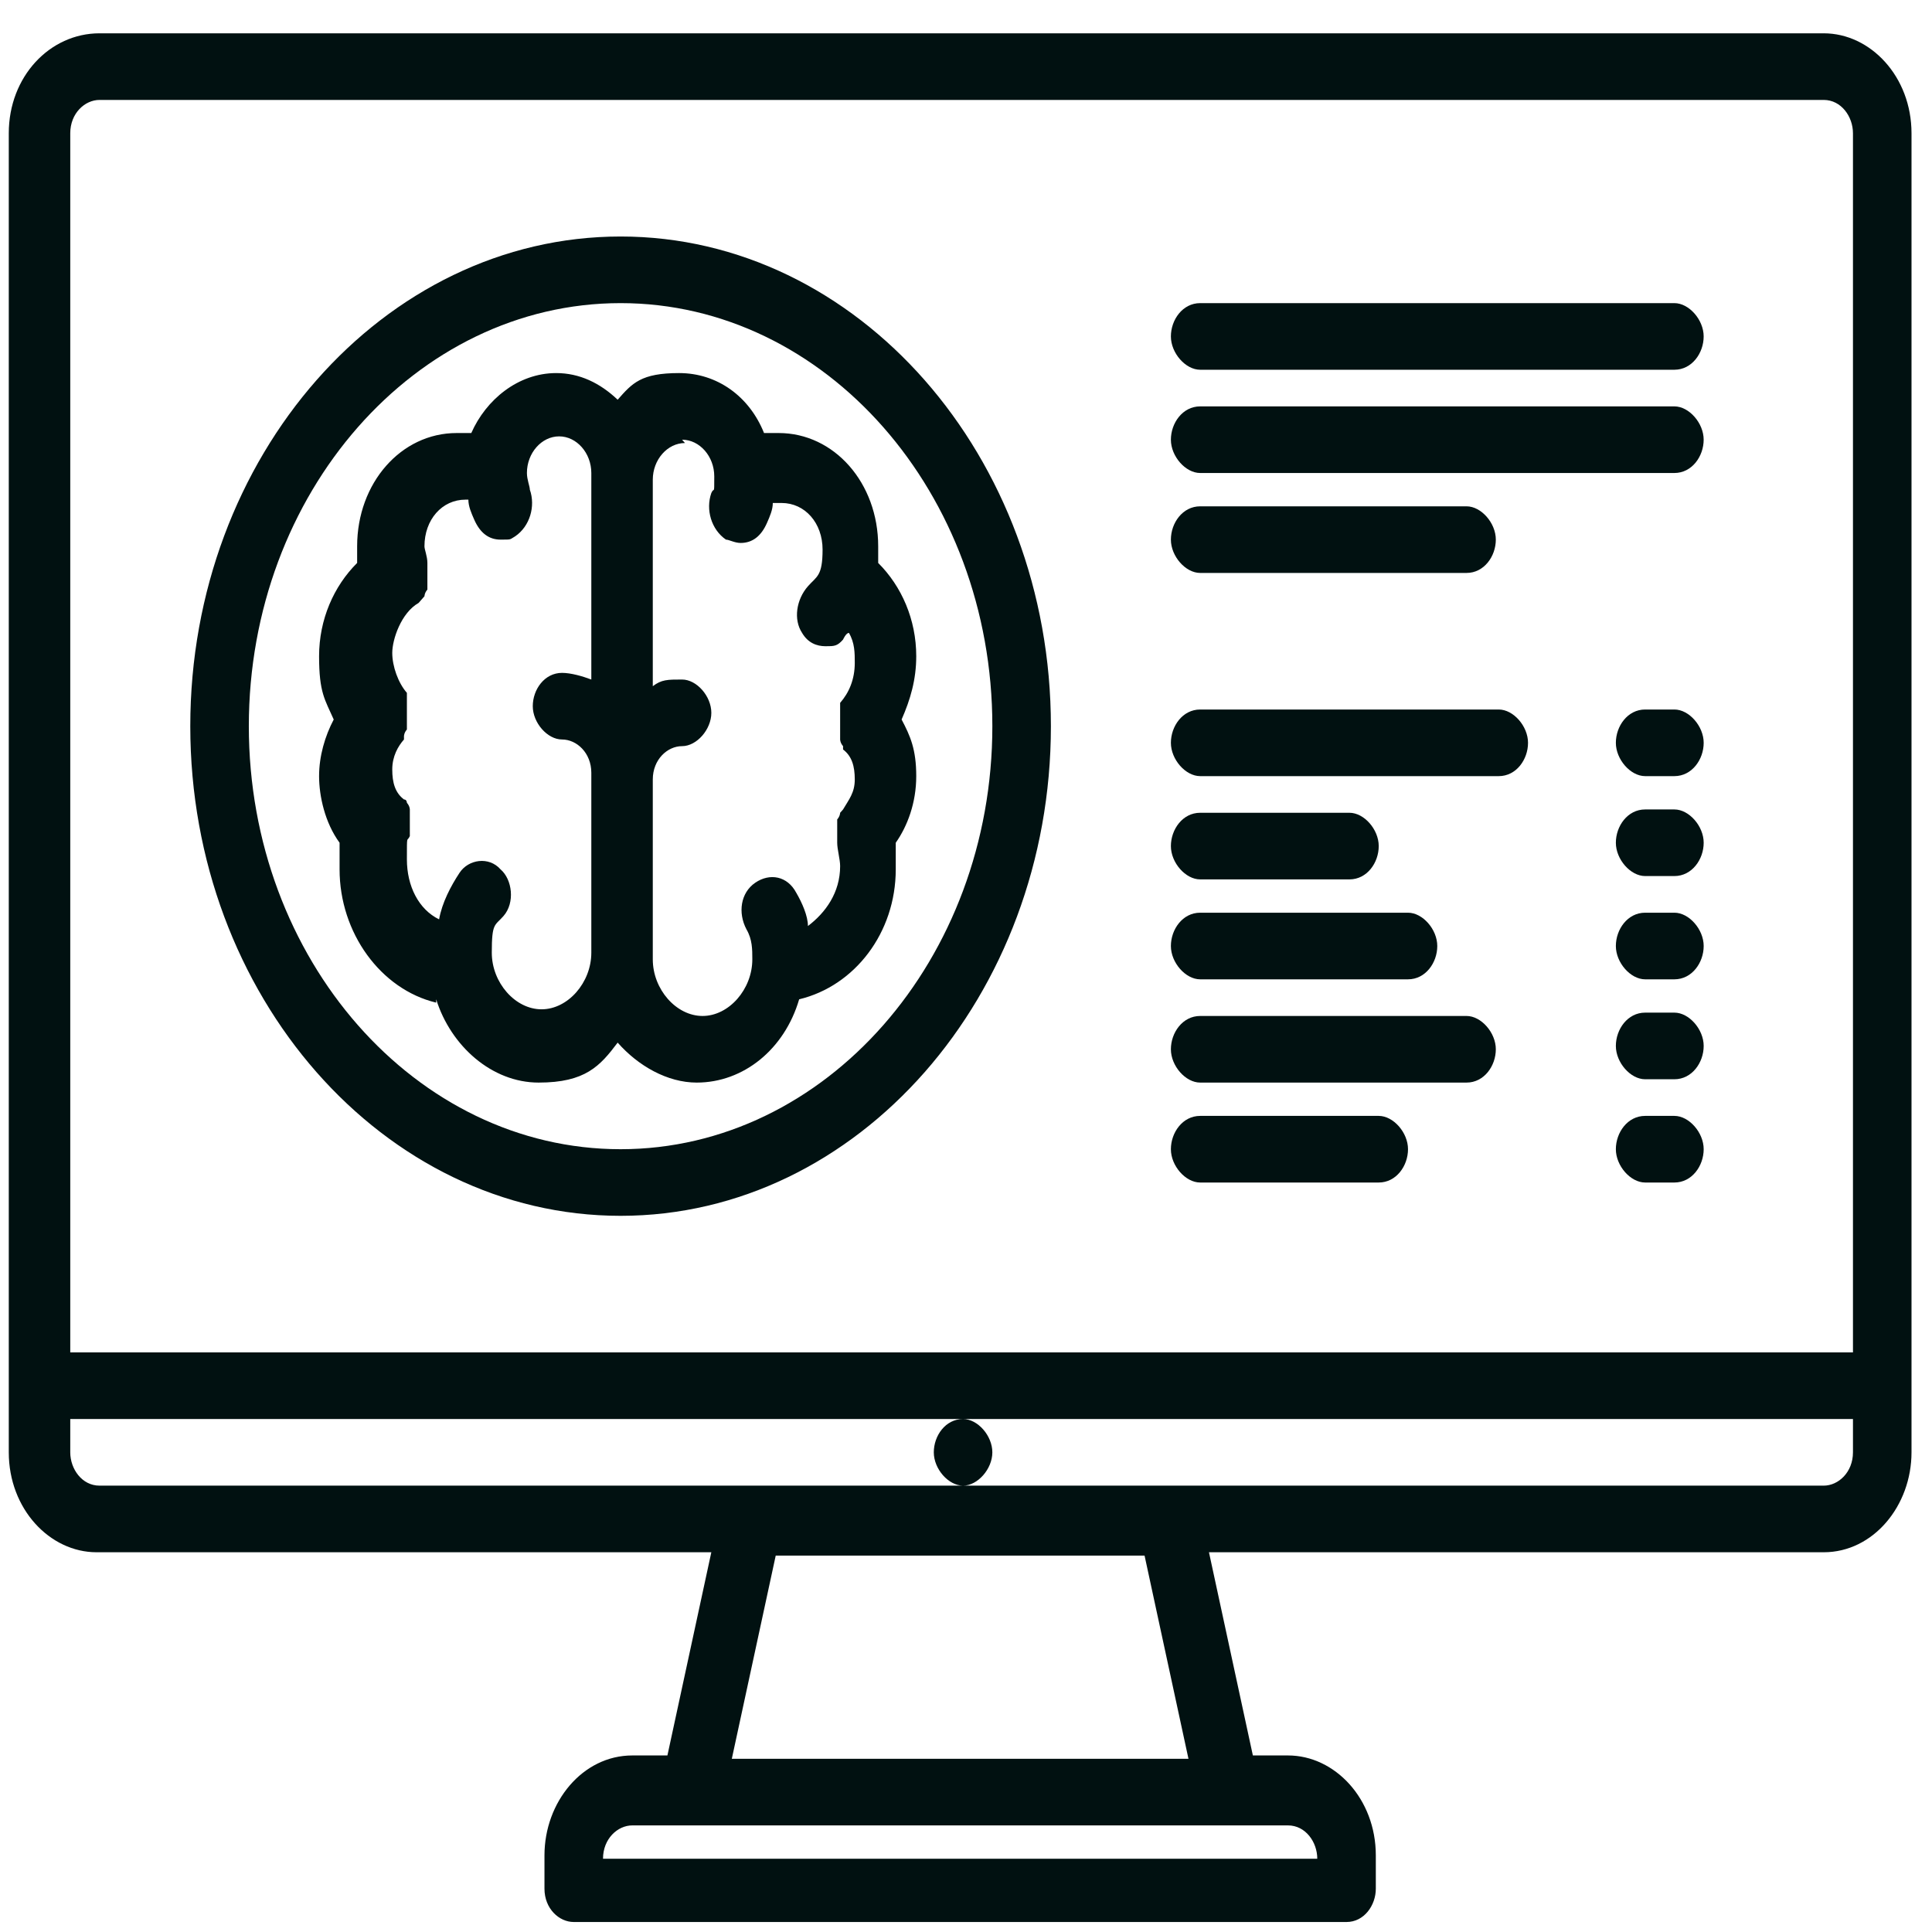 <svg xmlns="http://www.w3.org/2000/svg" width="300" height="300" viewBox="0 0 300 300" fill="none"><path d="M283.181 5.172H15.454C7.727 5.172 1.363 11.897 1.363 20.69V225.517C1.363 234.31 7.727 241.034 15 241.034H110.454L103.636 272.586H98.181C90.454 272.586 84.545 279.828 84.545 288.103V293.276C84.545 296.379 86.818 298.448 89.091 298.448H209.091C211.818 298.448 213.636 295.862 213.636 293.276V288.103C213.636 279.31 207.272 272.586 200 272.586H194.545L187.727 241.034H283.181C290.909 241.034 296.818 233.793 296.818 225.517V20.69C296.818 11.897 290.454 5.172 283.181 5.172ZM15.454 15.517H283.181C285.909 15.517 287.727 18.104 287.727 20.69V210H10.909V20.69C10.909 17.586 13.181 15.517 15.454 15.517ZM98.636 283.448H200C202.727 283.448 204.545 286.034 204.545 288.621H93.636C93.636 285.517 95.909 283.448 98.181 283.448H98.636ZM185 273.103H113.636L120.454 241.552H177.727L184.545 273.103H185ZM283.181 230.69H15.454C12.727 230.69 10.909 228.103 10.909 225.517V220.345H149.545C146.818 220.345 145 222.931 145 225.517C145 228.103 147.272 230.69 149.545 230.69C151.818 230.69 154.091 228.103 154.091 225.517C154.091 222.931 151.818 220.345 149.545 220.345H287.727V225.517C287.727 228.621 285.454 230.69 283.181 230.69Z" fill="#011111"></path><path d="M67.729 155.172C70.001 162.414 76.365 168.103 83.638 168.103C90.91 168.103 93.183 165.517 95.91 161.897C99.092 165.517 103.638 168.103 108.183 168.103C115.456 168.103 121.82 162.931 124.092 155.172C132.729 153.103 139.092 144.828 139.092 135C139.092 125.172 139.092 132.414 139.092 130.862C140.911 128.276 142.274 124.655 142.274 120.517C142.274 116.379 141.365 114.31 140.001 111.724C141.365 108.621 142.274 105.517 142.274 101.897C142.274 96.207 140.001 91.034 136.365 87.414C136.365 86.379 136.365 85.862 136.365 84.828C136.365 75 129.547 67.241 120.911 67.241C112.274 67.241 119.547 67.241 118.638 67.241C116.365 61.552 111.365 57.931 105.456 57.931C99.547 57.931 98.183 59.483 95.91 62.069C93.183 59.483 90.001 57.931 86.365 57.931C80.456 57.931 75.456 62.069 73.183 67.241C72.274 67.241 71.82 67.241 70.91 67.241C62.274 67.241 55.456 75 55.456 84.828C55.456 94.655 55.456 86.897 55.456 87.414C51.82 91.034 49.547 96.207 49.547 101.897C49.547 107.586 50.456 108.621 51.82 111.724C50.456 114.31 49.547 117.414 49.547 120.517C49.547 123.621 50.456 127.759 52.729 130.862C52.729 131.897 52.729 133.448 52.729 135C52.729 144.828 59.092 153.621 67.729 155.69V155.172ZM105.911 68.276C108.638 68.276 110.911 70.862 110.911 73.966C110.911 77.069 110.911 75.517 110.456 76.552C109.547 79.138 110.456 82.241 112.729 83.793C113.183 83.793 114.092 84.31 115.001 84.31C116.82 84.31 118.183 83.276 119.092 81.207C119.547 80.172 120.001 79.138 120.001 78.103C120.001 78.103 120.911 78.103 121.365 78.103C125.001 78.103 127.729 81.207 127.729 85.345C127.729 89.483 126.82 89.483 125.456 91.034C123.638 93.103 123.183 96.207 124.547 98.276C125.456 99.828 126.82 100.345 128.183 100.345C129.547 100.345 130.001 100.345 130.911 99.31C130.911 99.31 131.365 98.276 131.82 98.276C132.729 99.828 132.729 101.379 132.729 102.931C132.729 105.517 131.82 107.586 130.456 109.138C130.456 109.138 130.456 109.138 130.456 109.655C130.456 109.655 130.456 110.172 130.456 110.69C130.456 110.69 130.456 111.207 130.456 111.724C130.456 111.724 130.456 112.241 130.456 112.759C130.456 112.759 130.456 113.276 130.456 113.793C130.456 113.793 130.456 114.31 130.456 114.828C130.456 114.828 130.456 115.345 130.911 115.862C130.911 115.862 130.911 115.862 130.911 116.379C132.274 117.414 132.729 118.966 132.729 121.034C132.729 123.103 131.82 124.138 130.911 125.69C130.911 125.69 130.911 125.69 130.456 126.207C130.456 126.207 130.456 126.724 130.001 127.241C130.001 127.241 130.001 127.241 130.001 127.759C130.001 127.759 130.001 128.276 130.001 128.793C130.001 128.793 130.001 128.793 130.001 129.31C130.001 129.31 130.001 130.345 130.001 130.862C130.001 131.897 130.456 133.448 130.456 134.483C130.456 138.621 128.183 141.724 125.456 143.793C125.456 142.241 124.547 140.172 123.638 138.621C122.274 136.034 119.547 135.517 117.274 137.069C115.001 138.621 114.547 141.724 115.911 144.31C116.82 145.862 116.82 147.414 116.82 148.966C116.82 153.621 113.183 157.759 109.092 157.759C105.001 157.759 101.365 153.621 101.365 148.966V121.034C101.365 117.931 103.638 115.862 105.911 115.862C108.183 115.862 110.456 113.276 110.456 110.69C110.456 108.103 108.183 105.517 105.911 105.517C103.638 105.517 102.729 105.517 101.365 106.552V74.483C101.365 71.379 103.638 68.793 106.365 68.793L105.911 68.276ZM71.365 77.586C71.82 77.586 72.274 77.586 72.729 77.586C72.729 78.621 73.183 79.655 73.638 80.69C74.547 82.759 75.91 83.793 77.729 83.793C79.547 83.793 79.092 83.793 80.001 83.276C82.274 81.724 83.183 78.621 82.274 76.034C82.274 75.517 81.82 74.483 81.82 73.448C81.82 70.345 84.092 67.759 86.82 67.759C89.547 67.759 91.82 70.345 91.82 73.448V105.517C90.456 105 88.638 104.483 87.274 104.483C84.547 104.483 82.729 107.069 82.729 109.655C82.729 112.241 85.001 114.828 87.274 114.828C89.547 114.828 91.82 116.897 91.82 120V147.931C91.82 152.586 88.183 156.724 84.092 156.724C80.001 156.724 76.365 152.586 76.365 147.931C76.365 143.276 76.82 143.793 78.183 142.241C80.001 140.172 79.547 136.552 77.729 135C75.91 132.931 72.729 133.448 71.365 135.517C70.001 137.586 68.638 140.172 68.183 142.759C65.001 141.207 63.183 137.586 63.183 133.448C63.183 129.31 63.183 130.862 63.638 129.828V128.793C63.638 128.793 63.638 128.276 63.638 127.759C63.638 127.759 63.638 127.241 63.638 126.724C63.638 126.724 63.638 126.207 63.638 125.69C63.638 125.69 63.638 125.172 63.183 124.655C63.183 124.655 63.183 124.138 62.729 124.138C61.365 123.103 60.91 121.552 60.91 119.483C60.91 117.414 61.82 115.862 62.729 114.828C62.729 114.828 62.729 114.828 62.729 114.31C62.729 114.31 62.729 113.793 63.183 113.276C63.183 113.276 63.183 112.759 63.183 112.241C63.183 112.241 63.183 111.724 63.183 111.207C63.183 111.207 63.183 110.69 63.183 110.172C63.183 110.172 63.183 109.655 63.183 109.138C63.183 109.138 63.183 108.621 63.183 108.103C63.183 108.103 63.183 108.103 63.183 107.586C61.82 106.034 60.91 103.448 60.91 101.379C60.91 99.31 62.274 95.172 65.001 93.621C65.001 93.621 65.001 93.621 65.456 93.103C65.456 93.103 65.456 93.103 65.91 92.586C65.91 92.586 65.91 92.069 66.365 91.552C66.365 91.552 66.365 91.552 66.365 91.034C66.365 91.034 66.365 90.517 66.365 90C66.365 90 66.365 89.483 66.365 88.966C66.365 88.966 66.365 88.448 66.365 87.931C66.365 87.931 66.365 87.931 66.365 87.414C66.365 86.379 65.91 85.345 65.91 84.828C65.91 80.69 68.638 77.586 72.274 77.586H71.365Z" fill="#011111"></path><path d="M96.365 188.793C133.183 188.793 163.183 154.655 163.183 112.759C163.183 70.862 133.183 36.724 96.365 36.724C59.547 36.724 29.547 70.862 29.547 112.759C29.547 154.655 59.547 188.793 96.365 188.793ZM96.365 47.069C128.183 47.069 154.092 76.552 154.092 112.759C154.092 148.965 128.183 178.448 96.365 178.448C64.547 178.448 38.638 148.965 38.638 112.759C38.638 76.552 64.547 47.069 96.365 47.069Z" fill="#011111"></path><path d="M186.362 57.414H259.998C262.725 57.414 264.544 54.828 264.544 52.241C264.544 49.655 262.271 47.069 259.998 47.069H186.362C183.635 47.069 181.816 49.655 181.816 52.241C181.816 54.828 184.089 57.414 186.362 57.414Z" fill="#011111"></path><path d="M186.362 73.448H259.998C262.725 73.448 264.544 70.862 264.544 68.276C264.544 65.69 262.271 63.103 259.998 63.103H186.362C183.635 63.103 181.816 65.69 181.816 68.276C181.816 70.862 184.089 73.448 186.362 73.448Z" fill="#011111"></path><path d="M186.362 88.966H227.725C230.453 88.966 232.271 86.379 232.271 83.793C232.271 81.207 229.998 78.621 227.725 78.621H186.362C183.635 78.621 181.816 81.207 181.816 83.793C181.816 86.379 184.089 88.966 186.362 88.966Z" fill="#011111"></path><path d="M186.362 120.517H232.726C235.453 120.517 237.271 117.931 237.271 115.345C237.271 112.759 234.998 110.172 232.726 110.172H186.362C183.635 110.172 181.816 112.759 181.816 115.345C181.816 117.931 184.089 120.517 186.362 120.517Z" fill="#011111"></path><path d="M260.001 110.172H255.456C252.728 110.172 250.91 112.759 250.91 115.345C250.91 117.931 253.183 120.517 255.456 120.517H260.001C262.728 120.517 264.547 117.931 264.547 115.345C264.547 112.759 262.274 110.172 260.001 110.172Z" fill="#011111"></path><path d="M186.362 136.552H209.544C212.271 136.552 214.089 133.966 214.089 131.379C214.089 128.793 211.816 126.207 209.544 126.207H186.362C183.635 126.207 181.816 128.793 181.816 131.379C181.816 133.966 184.089 136.552 186.362 136.552Z" fill="#011111"></path><path d="M260.001 125.69H255.456C252.728 125.69 250.91 128.276 250.91 130.862C250.91 133.448 253.183 136.034 255.456 136.034H260.001C262.728 136.034 264.547 133.448 264.547 130.862C264.547 128.276 262.274 125.69 260.001 125.69Z" fill="#011111"></path><path d="M186.362 152.069H218.635C221.362 152.069 223.18 149.483 223.18 146.897C223.18 144.31 220.907 141.724 218.635 141.724H186.362C183.635 141.724 181.816 144.31 181.816 146.897C181.816 149.483 184.089 152.069 186.362 152.069Z" fill="#011111"></path><path d="M260.001 141.724H255.456C252.728 141.724 250.91 144.31 250.91 146.897C250.91 149.483 253.183 152.069 255.456 152.069H260.001C262.728 152.069 264.547 149.483 264.547 146.897C264.547 144.31 262.274 141.724 260.001 141.724Z" fill="#011111"></path><path d="M186.362 168.103H227.725C230.453 168.103 232.271 165.517 232.271 162.931C232.271 160.345 229.998 157.759 227.725 157.759H186.362C183.635 157.759 181.816 160.345 181.816 162.931C181.816 165.517 184.089 168.103 186.362 168.103Z" fill="#011111"></path><path d="M260.001 157.241H255.456C252.728 157.241 250.91 159.828 250.91 162.414C250.91 165 253.183 167.586 255.456 167.586H260.001C262.728 167.586 264.547 165 264.547 162.414C264.547 159.828 262.274 157.241 260.001 157.241Z" fill="#011111"></path><path d="M186.362 183.621H214.089C216.816 183.621 218.635 181.034 218.635 178.448C218.635 175.862 216.362 173.276 214.089 173.276H186.362C183.635 173.276 181.816 175.862 181.816 178.448C181.816 181.034 184.089 183.621 186.362 183.621Z" fill="#011111"></path><path d="M260.001 173.276H255.456C252.728 173.276 250.91 175.862 250.91 178.448C250.91 181.034 253.183 183.621 255.456 183.621H260.001C262.728 183.621 264.547 181.034 264.547 178.448C264.547 175.862 262.274 173.276 260.001 173.276Z" fill="#011111"></path></svg>